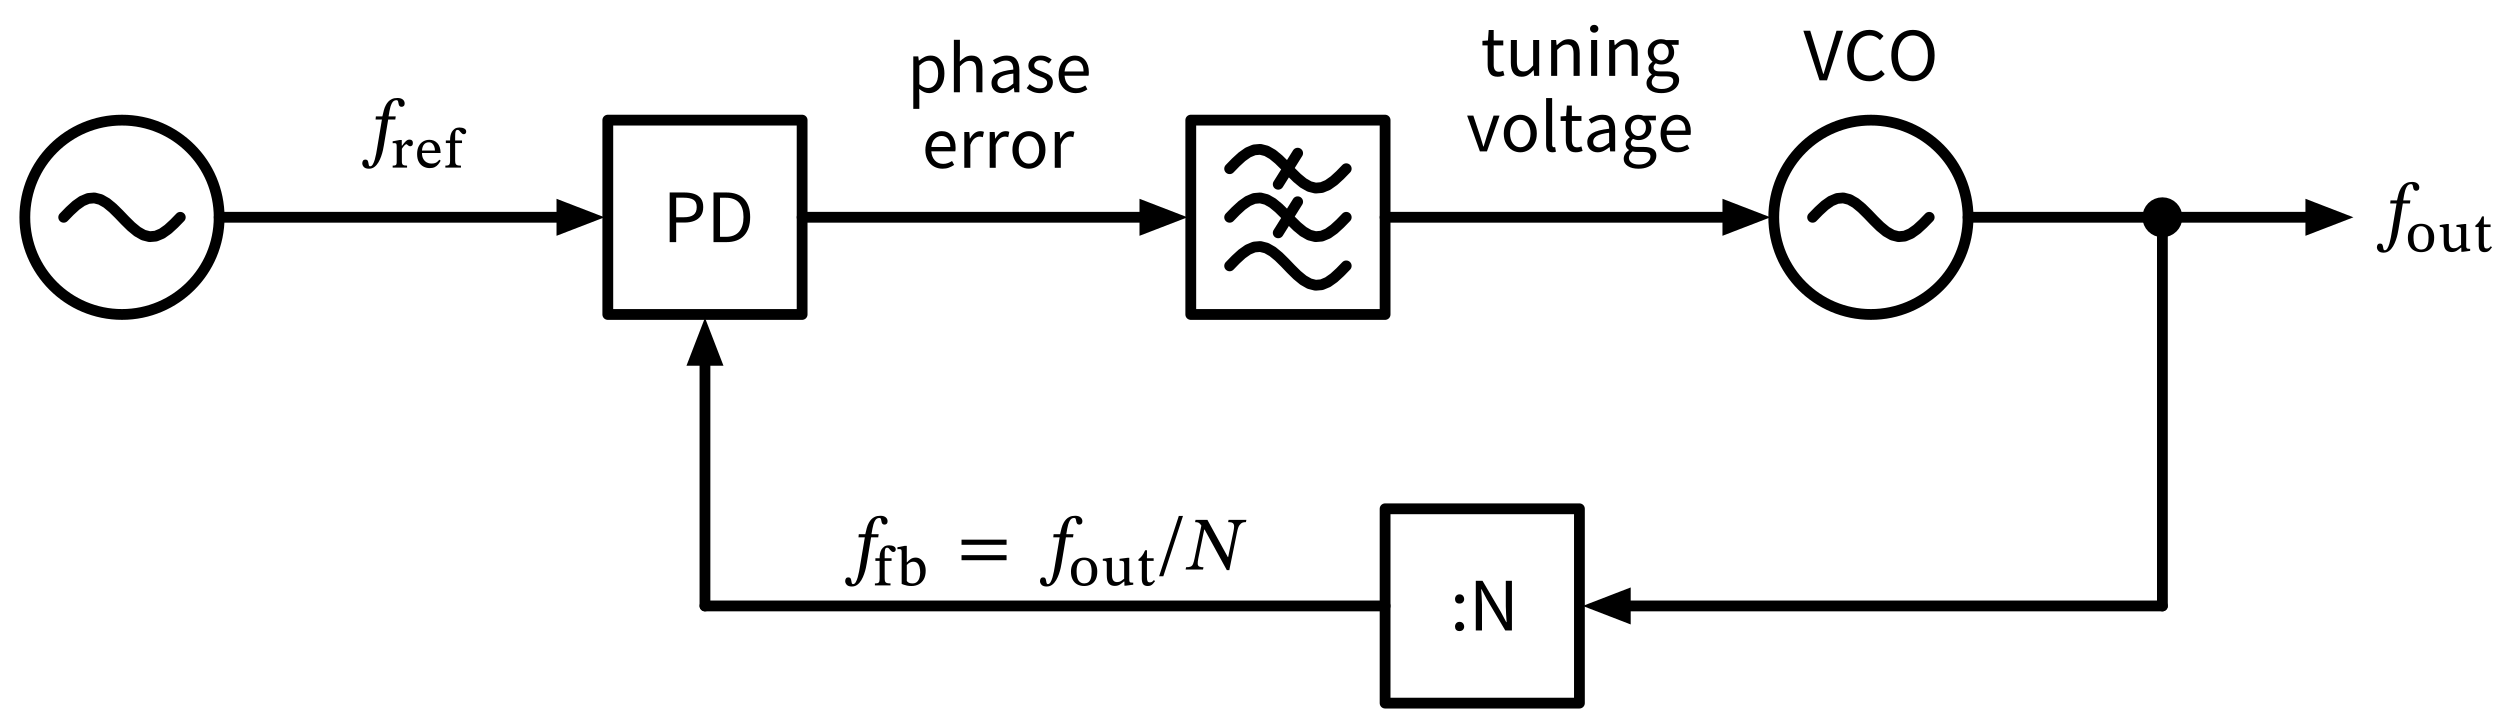 <svg xmlns="http://www.w3.org/2000/svg" xmlns:xlink="http://www.w3.org/1999/xlink" xml:lang="en" height="134.856pt" width="463.144pt" viewBox="-4.6 -40.256 463.144 134.856"><circle cx="18.0" cy="-0.0" r="18.0" style="stroke:black;fill:none;stroke-width:2.0;stroke-dasharray:-;" /><circle cx="342.0" cy="-0.0" r="18.0" style="stroke:black;fill:none;stroke-width:2.0;stroke-dasharray:-;" /><path d="M 7.2,-4.4087284769304716e-16 L 8.337,-1.169 L 9.474,-2.211 L 10.611,-3.014 L 11.747,-3.49 L 12.884,-3.588 L 14.021,-3.297 L 15.158,-2.649 L 16.295,-1.713 L 17.432,-0.593 L 18.568,0.593 L 19.705,1.713 L 20.842,2.649 L 21.979,3.297 L 23.116,3.588 L 24.253,3.49 L 25.389,3.014 L 26.526,2.211 L 27.663,1.169 L 28.8,4.4087284769304716e-16" style="stroke:black;fill:none;stroke-width:2.0;stroke-dasharray:-;stroke-linecap:round;stroke-linejoin:round;" /><path d="M 36.0,-0.0 L 72.0,-0.0 L 99.0,-0.0" style="stroke:black;fill:none;stroke-width:2.0;stroke-dasharray:-;stroke-linecap:round;stroke-linejoin:round;" /><path d="M 106.0 0.0 L 99.0 2.7 L 99.0 -2.7 Z" style="stroke:black;fill:black;stroke-linecap:butt;stroke-linejoin:miter;" /><path d="M 108.0,-0.0 L 108.0,-18.0 L 144.0,-18.0 L 144.0,18.0 L 108.0,18.0 L 108.0,-0.0" style="stroke:black;fill:none;stroke-width:2.0;stroke-dasharray:-;stroke-linecap:round;stroke-linejoin:round;" /><path d="M 144.0,-0.0 L 180.0,-0.0 L 207.0,-0.0" style="stroke:black;fill:none;stroke-width:2.0;stroke-dasharray:-;stroke-linecap:round;stroke-linejoin:round;" /><path d="M 214.0 0.0 L 207.0 2.7 L 207.0 -2.7 Z" style="stroke:black;fill:black;stroke-linecap:butt;stroke-linejoin:miter;" /><path d="M 216.0,-0.0 L 216.0,-18.0 L 252.0,-18.0 L 252.0,18.0 L 216.0,18.0 L 216.0,-0.0" style="stroke:black;fill:none;stroke-width:2.0;stroke-dasharray:-;stroke-linecap:round;stroke-linejoin:round;" /><path d="M 223.2,-4.4087284769304716e-16 L 224.337,-1.169 L 225.474,-2.211 L 226.611,-3.014 L 227.747,-3.49 L 228.884,-3.588 L 230.021,-3.297 L 231.158,-2.649 L 232.295,-1.713 L 233.432,-0.593 L 234.568,0.593 L 235.705,1.713 L 236.842,2.649 L 237.979,3.297 L 239.116,3.588 L 240.253,3.49 L 241.389,3.014 L 242.526,2.211 L 243.663,1.169 L 244.8,4.4087284769304716e-16" style="stroke:black;fill:none;stroke-width:2.0;stroke-dasharray:-;stroke-linecap:round;stroke-linejoin:round;" /><path d="M 223.2,-9.0 L 224.337,-10.169 L 225.474,-11.211 L 226.611,-12.014 L 227.747,-12.49 L 228.884,-12.588 L 230.021,-12.297 L 231.158,-11.649 L 232.295,-10.713 L 233.432,-9.593 L 234.568,-8.407 L 235.705,-7.287 L 236.842,-6.351 L 237.979,-5.703 L 239.116,-5.412 L 240.253,-5.51 L 241.389,-5.986 L 242.526,-6.789 L 243.663,-7.831 L 244.8,-9.0" style="stroke:black;fill:none;stroke-width:2.0;stroke-dasharray:-;stroke-linecap:round;stroke-linejoin:round;" /><path d="M 223.2,9.0 L 224.337,7.831 L 225.474,6.789 L 226.611,5.986 L 227.747,5.51 L 228.884,5.412 L 230.021,5.703 L 231.158,6.351 L 232.295,7.287 L 233.432,8.407 L 234.568,9.593 L 235.705,10.713 L 236.842,11.649 L 237.979,12.297 L 239.116,12.588 L 240.253,12.49 L 241.389,12.014 L 242.526,11.211 L 243.663,10.169 L 244.8,9.0" style="stroke:black;fill:none;stroke-width:2.0;stroke-dasharray:-;stroke-linecap:round;stroke-linejoin:round;" /><path d="M 232.2,-6.12 L 235.8,-11.88" style="stroke:black;fill:none;stroke-width:2.0;stroke-dasharray:-;stroke-linecap:round;stroke-linejoin:round;" /><path d="M 232.2,2.88 L 235.8,-2.88" style="stroke:black;fill:none;stroke-width:2.0;stroke-dasharray:-;stroke-linecap:round;stroke-linejoin:round;" /><path d="M 252.0,-0.0 L 288.0,-0.0 L 315.0,-0.0" style="stroke:black;fill:none;stroke-width:2.0;stroke-dasharray:-;stroke-linecap:round;stroke-linejoin:round;" /><path d="M 322.0 0.0 L 315.0 2.7 L 315.0 -2.7 Z" style="stroke:black;fill:black;stroke-linecap:butt;stroke-linejoin:miter;" /><path d="M 331.2,-4.4087284769304716e-16 L 332.337,-1.169 L 333.474,-2.211 L 334.611,-3.014 L 335.747,-3.49 L 336.884,-3.588 L 338.021,-3.297 L 339.158,-2.649 L 340.295,-1.713 L 341.432,-0.593 L 342.568,0.593 L 343.705,1.713 L 344.842,2.649 L 345.979,3.297 L 347.116,3.588 L 348.253,3.49 L 349.389,3.014 L 350.526,2.211 L 351.663,1.169 L 352.8,4.4087284769304716e-16" style="stroke:black;fill:none;stroke-width:2.0;stroke-dasharray:-;stroke-linecap:round;stroke-linejoin:round;" /><path d="M 360.0,-0.0 L 378.0,-0.0 L 396.0,-0.0" style="stroke:black;fill:none;stroke-width:2.0;stroke-dasharray:-;stroke-linecap:round;stroke-linejoin:round;" /><path d="M 396.0,-0.0 L 414.0,-0.0 L 423.0,-0.0" style="stroke:black;fill:none;stroke-width:2.0;stroke-dasharray:-;stroke-linecap:round;stroke-linejoin:round;" /><path d="M 430.0 0.0 L 423.0 2.7 L 423.0 -2.7 Z" style="stroke:black;fill:black;stroke-linecap:butt;stroke-linejoin:miter;" /><path d="M 396.0,-0.0 L 396.0,36.0 L 396.0,72.0" style="stroke:black;fill:none;stroke-width:2.0;stroke-dasharray:-;stroke-linecap:round;stroke-linejoin:round;" /><path d="M 396.0,72.0 L 342.0,72 L 297.0,72" style="stroke:black;fill:none;stroke-width:2.0;stroke-dasharray:-;stroke-linecap:round;stroke-linejoin:round;" /><path d="M 290.0 72 L 297.0 69.3 L 297.0 74.7 Z" style="stroke:black;fill:black;stroke-linecap:butt;stroke-linejoin:miter;" /><path d="M 288.0,72 L 288.0,90 L 252.0,90 L 252.0,54 L 288.0,54 L 288.0,72" style="stroke:black;fill:none;stroke-width:2.0;stroke-dasharray:-;stroke-linecap:round;stroke-linejoin:round;" /><path d="M 252.0,72 L 189.0,72 L 126.0,72" style="stroke:black;fill:none;stroke-width:2.0;stroke-dasharray:-;stroke-linecap:round;stroke-linejoin:round;" /><path d="M 126.0,72 L 126.0,45 L 126.0,27.0" style="stroke:black;fill:none;stroke-width:2.0;stroke-dasharray:-;stroke-linecap:round;stroke-linejoin:round;" /><path d="M 126.0 20.0 L 128.7 27.0 L 123.3 27.0 Z" style="stroke:black;fill:black;stroke-linecap:butt;stroke-linejoin:miter;" /><g><g><g><path d="M 65.033 -18.688 L 65.033 -18.688 L 66.237 -18.688 Q 66.363 -19.276 66.51 -19.822 Q 66.657 -20.368 66.895 -20.802 Q 67.077 -21.138 67.343 -21.432 Q 67.609 -21.726 68.022 -21.915 Q 68.435 -22.104 69.037 -22.104 Q 69.681 -22.104 70.024 -21.817 Q 70.367 -21.53 70.367 -21.082 Q 70.367 -20.774 70.199 -20.62 Q 70.031 -20.466 69.807 -20.466 Q 69.527 -20.466 69.401 -20.627 Q 69.275 -20.788 69.247 -21.012 Q 69.205 -21.278 69.142 -21.488 Q 69.079 -21.698 68.827 -21.698 Q 68.295 -21.698 68.001 -21.138 Q 67.707 -20.578 67.553 -19.682 L 67.385 -18.688 L 68.715 -18.688 L 68.631 -18.114 L 67.315 -18.114 L 66.517 -13.34 Q 66.461 -12.976 66.342 -12.43 Q 66.223 -11.884 66.013 -11.289 Q 65.803 -10.694 65.502 -10.176 Q 65.201 -9.658 64.767 -9.329 Q 64.333 -9 63.759 -9 Q 63.087 -9 62.8 -9.322 Q 62.513 -9.644 62.513 -10.008 Q 62.513 -10.302 62.66 -10.498 Q 62.807 -10.694 63.073 -10.694 Q 63.395 -10.694 63.507 -10.505 Q 63.619 -10.316 63.647 -10.071 Q 63.675 -9.826 63.731 -9.637 Q 63.787 -9.448 63.983 -9.448 Q 64.263 -9.448 64.473 -9.812 Q 64.683 -10.176 64.837 -10.715 Q 64.991 -11.254 65.089 -11.786 Q 65.187 -12.318 65.243 -12.668 L 66.153 -18.114 L 64.977 -18.114 Z " fill="black" /><path d="M 69.831 -14.326 L 69.831 -14.326 L 69.831 -13.267 L 69.889 -13.267 Q 70.282 -13.816 70.59 -14.105 Q 70.899 -14.394 71.261 -14.394 Q 71.889 -14.394 71.889 -13.777 Q 71.889 -13.434 71.737 -13.297 Q 71.585 -13.159 71.409 -13.159 Q 71.232 -13.159 71.09 -13.257 Q 70.948 -13.355 70.85 -13.453 Q 70.752 -13.551 70.703 -13.551 Q 70.546 -13.551 70.296 -13.287 Q 70.046 -13.022 69.85 -12.689 L 69.85 -10.337 Q 69.85 -9.857 70.061 -9.715 Q 70.272 -9.573 70.811 -9.573 L 70.811 -9.21 L 68.145 -9.21 L 68.145 -9.573 Q 68.478 -9.573 68.635 -9.631 Q 68.792 -9.69 68.841 -9.842 Q 68.89 -9.994 68.89 -10.268 L 68.89 -13.11 Q 68.89 -13.424 68.836 -13.581 Q 68.782 -13.738 68.478 -13.738 Q 68.341 -13.738 68.243 -13.728 Q 68.145 -13.718 68.145 -13.718 L 68.145 -14.081 L 69.468 -14.326 Z " fill="black" /><path d="M 76.799 -10.67 L 76.799 -10.67 L 77.034 -10.484 Q 76.828 -10.112 76.573 -9.798 Q 76.318 -9.484 75.946 -9.298 Q 75.574 -9.112 75.005 -9.112 Q 74.388 -9.112 73.854 -9.391 Q 73.32 -9.671 72.996 -10.249 Q 72.673 -10.827 72.673 -11.709 Q 72.673 -12.581 72.977 -13.169 Q 73.28 -13.757 73.8 -14.056 Q 74.319 -14.355 74.956 -14.355 Q 75.838 -14.355 76.421 -13.742 Q 77.004 -13.13 77.024 -11.915 L 73.574 -11.915 Q 73.574 -11.248 73.824 -10.812 Q 74.074 -10.376 74.466 -10.166 Q 74.858 -9.955 75.289 -9.955 Q 75.73 -9.955 75.995 -10.048 Q 76.26 -10.141 76.441 -10.308 Q 76.622 -10.474 76.799 -10.67 Z M 73.574 -12.366 L 73.574 -12.366 L 75.975 -12.366 Q 75.975 -12.758 75.848 -13.105 Q 75.721 -13.453 75.476 -13.674 Q 75.231 -13.894 74.848 -13.894 Q 74.29 -13.894 73.961 -13.502 Q 73.633 -13.11 73.574 -12.366 Z " fill="black" /><path d="M 77.994 -14.228 L 77.994 -14.228 L 78.778 -14.228 Q 78.778 -14.747 78.852 -15.11 Q 78.925 -15.472 79.111 -15.835 Q 79.337 -16.188 79.655 -16.408 Q 79.974 -16.629 80.562 -16.629 Q 81.061 -16.629 81.414 -16.438 Q 81.767 -16.246 81.767 -15.874 Q 81.767 -15.639 81.635 -15.516 Q 81.502 -15.394 81.326 -15.394 Q 81.111 -15.394 80.988 -15.516 Q 80.865 -15.639 80.669 -15.845 Q 80.532 -16.041 80.424 -16.114 Q 80.317 -16.188 80.17 -16.188 Q 79.895 -16.188 79.807 -15.923 Q 79.719 -15.658 79.719 -15.012 L 79.719 -14.228 L 80.993 -14.228 L 80.993 -13.747 L 79.719 -13.747 L 79.719 -10.513 Q 79.719 -10.112 79.807 -9.911 Q 79.895 -9.71 80.13 -9.641 Q 80.366 -9.573 80.797 -9.573 L 80.797 -9.21 L 77.906 -9.21 L 77.906 -9.573 Q 78.278 -9.573 78.465 -9.641 Q 78.651 -9.71 78.714 -9.911 Q 78.778 -10.112 78.778 -10.513 L 78.778 -13.747 L 77.994 -13.747 Z " fill="black" /></g></g></g><g><g><g><path d="M 119.462 4.599 L 119.462 4.599 L 119.462 -4.599 L 122.15 -4.599 Q 123.2 -4.599 123.991 -4.34 Q 124.782 -4.081 125.23 -3.493 Q 125.678 -2.905 125.678 -1.897 Q 125.678 -0.917 125.237 -0.28 Q 124.796 0.357 124.019 0.665 Q 123.242 0.973 122.206 0.973 L 120.666 0.973 L 120.666 4.599 Z M 120.666 -0.007 L 120.666 -0.007 L 122.066 -0.007 Q 123.284 -0.007 123.879 -0.455 Q 124.474 -0.903 124.474 -1.883 Q 124.474 -2.877 123.858 -3.255 Q 123.242 -3.633 122.01 -3.633 L 120.666 -3.633 Z " fill="black" /><path d="M 127.582 4.599 L 127.582 4.599 L 127.582 -4.599 L 129.934 -4.599 Q 132.104 -4.599 133.238 -3.416 Q 134.372 -2.233 134.372 -0.035 Q 134.372 2.163 133.245 3.381 Q 132.118 4.599 129.99 4.599 Z M 128.786 3.619 L 128.786 3.619 L 129.85 3.619 Q 131.502 3.619 132.321 2.66 Q 133.14 1.701 133.14 -0.035 Q 133.14 -1.771 132.321 -2.695 Q 131.502 -3.619 129.85 -3.619 L 128.786 -3.619 Z " fill="black" /></g></g></g><g><g><g><path d="M 164.593 -20.088 L 164.593 -20.088 L 164.593 -29.804 L 165.517 -29.804 L 165.615 -29.034 L 165.657 -29.034 Q 166.105 -29.398 166.63 -29.678 Q 167.155 -29.958 167.827 -29.958 Q 168.611 -29.958 169.178 -29.545 Q 169.745 -29.132 170.053 -28.39 Q 170.361 -27.648 170.361 -26.654 Q 170.361 -25.492 169.962 -24.673 Q 169.563 -23.854 168.926 -23.427 Q 168.289 -23 167.547 -23 Q 167.085 -23 166.63 -23.189 Q 166.175 -23.378 165.685 -23.784 L 165.713 -22.608 L 165.713 -20.088 Z M 167.337 -23.952 L 167.337 -23.952 Q 168.135 -23.952 168.667 -24.645 Q 169.199 -25.338 169.199 -26.64 Q 169.199 -27.69 168.793 -28.355 Q 168.387 -29.02 167.519 -29.02 Q 167.085 -29.02 166.672 -28.817 Q 166.259 -28.614 165.713 -28.11 L 165.713 -24.638 Q 166.161 -24.26 166.574 -24.106 Q 166.987 -23.952 167.337 -23.952 Z " fill="black" /><path d="M 172.111 -23.168 L 172.111 -23.168 L 172.111 -32.884 L 173.231 -32.884 L 173.231 -30.238 L 173.203 -28.866 Q 173.665 -29.314 174.176 -29.636 Q 174.687 -29.958 175.415 -29.958 Q 176.409 -29.958 176.906 -29.3 Q 177.403 -28.642 177.403 -27.368 L 177.403 -23.168 L 176.269 -23.168 L 176.269 -27.228 Q 176.269 -28.152 175.982 -28.565 Q 175.695 -28.978 175.051 -28.978 Q 174.533 -28.978 174.127 -28.726 Q 173.721 -28.474 173.231 -27.97 L 173.231 -23.168 Z " fill="black" /><path d="M 181.001 -23 L 181.001 -23 Q 180.189 -23 179.636 -23.497 Q 179.083 -23.994 179.083 -24.89 Q 179.083 -25.982 180.049 -26.563 Q 181.015 -27.144 183.129 -27.368 Q 183.129 -27.802 183.017 -28.18 Q 182.905 -28.558 182.604 -28.796 Q 182.303 -29.034 181.757 -29.034 Q 181.211 -29.034 180.707 -28.81 Q 180.203 -28.586 179.811 -28.334 L 179.363 -29.104 Q 179.825 -29.412 180.497 -29.685 Q 181.169 -29.958 181.953 -29.958 Q 183.157 -29.958 183.703 -29.223 Q 184.249 -28.488 184.249 -27.242 L 184.249 -23.168 L 183.325 -23.168 L 183.227 -23.966 L 183.199 -23.966 Q 182.723 -23.574 182.177 -23.287 Q 181.631 -23 181.001 -23 Z M 181.337 -23.91 L 181.337 -23.91 Q 181.813 -23.91 182.233 -24.141 Q 182.653 -24.372 183.129 -24.778 L 183.129 -26.626 Q 181.505 -26.43 180.84 -26.024 Q 180.175 -25.618 180.175 -24.96 Q 180.175 -24.414 180.518 -24.162 Q 180.861 -23.91 181.337 -23.91 Z " fill="black" /><path d="M 188.099 -23 L 188.099 -23 Q 187.343 -23 186.699 -23.266 Q 186.055 -23.532 185.593 -23.924 L 186.139 -24.666 Q 186.587 -24.316 187.042 -24.099 Q 187.497 -23.882 188.057 -23.882 Q 188.729 -23.882 189.058 -24.183 Q 189.387 -24.484 189.387 -24.89 Q 189.387 -25.24 189.177 -25.471 Q 188.967 -25.702 188.624 -25.863 Q 188.281 -26.024 187.875 -26.164 Q 187.413 -26.346 186.958 -26.577 Q 186.503 -26.808 186.209 -27.172 Q 185.915 -27.536 185.915 -28.096 Q 185.915 -28.88 186.524 -29.419 Q 187.133 -29.958 188.155 -29.958 Q 188.855 -29.958 189.366 -29.734 Q 189.877 -29.51 190.241 -29.23 L 189.709 -28.502 Q 189.359 -28.754 188.995 -28.922 Q 188.631 -29.09 188.183 -29.09 Q 187.581 -29.09 187.287 -28.803 Q 186.993 -28.516 186.993 -28.152 Q 186.993 -27.83 187.196 -27.627 Q 187.399 -27.424 187.735 -27.284 Q 188.071 -27.144 188.449 -26.99 Q 188.897 -26.822 189.359 -26.605 Q 189.821 -26.388 190.136 -26.01 Q 190.451 -25.632 190.451 -25.002 Q 190.451 -24.176 189.835 -23.588 Q 189.219 -23 188.099 -23 Z " fill="black" /><path d="M 194.693 -23 L 194.693 -23 Q 193.811 -23 193.09 -23.413 Q 192.369 -23.826 191.942 -24.603 Q 191.515 -25.38 191.515 -26.458 Q 191.515 -27.55 191.935 -28.334 Q 192.355 -29.118 193.048 -29.538 Q 193.741 -29.958 194.553 -29.958 Q 195.729 -29.958 196.422 -29.118 Q 197.115 -28.278 197.115 -26.85 Q 197.115 -26.668 197.101 -26.507 Q 197.087 -26.346 197.059 -26.22 L 192.621 -26.22 Q 192.691 -25.156 193.279 -24.526 Q 193.867 -23.896 194.819 -23.896 Q 195.281 -23.896 195.687 -24.043 Q 196.093 -24.19 196.457 -24.428 L 196.849 -23.7 Q 196.415 -23.406 195.883 -23.203 Q 195.351 -23 194.693 -23 Z M 192.621 -27.018 L 192.621 -27.018 L 196.135 -27.018 Q 196.135 -28.012 195.708 -28.537 Q 195.281 -29.062 194.539 -29.062 Q 193.811 -29.062 193.272 -28.544 Q 192.733 -28.026 192.621 -27.018 Z " fill="black" /></g><g><path d="M 170.011 -9 L 170.011 -9 Q 169.129 -9 168.408 -9.413 Q 167.687 -9.826 167.26 -10.603 Q 166.833 -11.38 166.833 -12.458 Q 166.833 -13.55 167.253 -14.334 Q 167.673 -15.118 168.366 -15.538 Q 169.059 -15.958 169.871 -15.958 Q 171.047 -15.958 171.74 -15.118 Q 172.433 -14.278 172.433 -12.85 Q 172.433 -12.668 172.419 -12.507 Q 172.405 -12.346 172.377 -12.22 L 167.939 -12.22 Q 168.009 -11.156 168.597 -10.526 Q 169.185 -9.896 170.137 -9.896 Q 170.599 -9.896 171.005 -10.043 Q 171.411 -10.19 171.775 -10.428 L 172.167 -9.7 Q 171.733 -9.406 171.201 -9.203 Q 170.669 -9 170.011 -9 Z M 167.939 -13.018 L 167.939 -13.018 L 171.453 -13.018 Q 171.453 -14.012 171.026 -14.537 Q 170.599 -15.062 169.857 -15.062 Q 169.129 -15.062 168.59 -14.544 Q 168.051 -14.026 167.939 -13.018 Z " fill="black" /><path d="M 174.043 -9.168 L 174.043 -9.168 L 174.043 -15.804 L 174.967 -15.804 L 175.065 -14.586 L 175.107 -14.586 Q 175.471 -15.244 175.947 -15.601 Q 176.423 -15.958 177.039 -15.958 Q 177.193 -15.958 177.361 -15.93 Q 177.529 -15.902 177.683 -15.832 L 177.473 -14.838 Q 177.291 -14.894 177.165 -14.922 Q 177.039 -14.95 176.885 -14.95 Q 176.423 -14.95 175.961 -14.614 Q 175.499 -14.278 175.163 -13.424 L 175.163 -9.168 Z " fill="black" /><path d="M 178.747 -9.168 L 178.747 -9.168 L 178.747 -15.804 L 179.671 -15.804 L 179.769 -14.586 L 179.811 -14.586 Q 180.175 -15.244 180.651 -15.601 Q 181.127 -15.958 181.743 -15.958 Q 181.897 -15.958 182.065 -15.93 Q 182.233 -15.902 182.387 -15.832 L 182.177 -14.838 Q 181.995 -14.894 181.869 -14.922 Q 181.743 -14.95 181.589 -14.95 Q 181.127 -14.95 180.665 -14.614 Q 180.203 -14.278 179.867 -13.424 L 179.867 -9.168 Z " fill="black" /><path d="M 186.013 -9 L 186.013 -9 Q 185.215 -9 184.515 -9.413 Q 183.815 -9.826 183.388 -10.603 Q 182.961 -11.38 182.961 -12.486 Q 182.961 -13.592 183.388 -14.362 Q 183.815 -15.132 184.515 -15.545 Q 185.215 -15.958 186.013 -15.958 Q 186.825 -15.958 187.525 -15.545 Q 188.225 -15.132 188.652 -14.362 Q 189.079 -13.592 189.079 -12.486 Q 189.079 -11.38 188.652 -10.603 Q 188.225 -9.826 187.525 -9.413 Q 186.825 -9 186.013 -9 Z M 186.013 -9.938 L 186.013 -9.938 Q 186.867 -9.938 187.392 -10.638 Q 187.917 -11.338 187.917 -12.486 Q 187.917 -13.62 187.392 -14.32 Q 186.867 -15.02 186.013 -15.02 Q 185.173 -15.02 184.648 -14.32 Q 184.123 -13.62 184.123 -12.486 Q 184.123 -11.338 184.648 -10.638 Q 185.173 -9.938 186.013 -9.938 Z " fill="black" /><path d="M 190.801 -9.168 L 190.801 -9.168 L 190.801 -15.804 L 191.725 -15.804 L 191.823 -14.586 L 191.865 -14.586 Q 192.229 -15.244 192.705 -15.601 Q 193.181 -15.958 193.797 -15.958 Q 193.951 -15.958 194.119 -15.93 Q 194.287 -15.902 194.441 -15.832 L 194.231 -14.838 Q 194.049 -14.894 193.923 -14.922 Q 193.797 -14.95 193.643 -14.95 Q 193.181 -14.95 192.719 -14.614 Q 192.257 -14.278 191.921 -13.424 L 191.921 -9.168 Z " fill="black" /></g></g></g><g><g><g><path d="M 272.831 -26.038 L 272.831 -26.038 Q 271.851 -26.038 271.424 -26.654 Q 270.997 -27.27 270.997 -28.264 L 270.997 -31.848 L 270.031 -31.848 L 270.031 -32.688 L 271.053 -32.758 L 271.193 -34.704 L 272.117 -34.704 L 272.117 -32.758 L 273.895 -32.758 L 273.895 -31.848 L 272.117 -31.848 L 272.117 -28.236 Q 272.117 -27.648 272.341 -27.305 Q 272.565 -26.962 273.097 -26.962 Q 273.321 -26.962 273.524 -27.018 Q 273.727 -27.074 273.881 -27.144 L 274.105 -26.29 Q 273.825 -26.192 273.51 -26.115 Q 273.195 -26.038 272.831 -26.038 Z " fill="black" /><path d="M 277.283 -26.038 L 277.283 -26.038 Q 276.275 -26.038 275.785 -26.71 Q 275.295 -27.382 275.295 -28.628 L 275.295 -32.842 L 276.415 -32.842 L 276.415 -28.782 Q 276.415 -27.872 276.709 -27.445 Q 277.003 -27.018 277.647 -27.018 Q 278.165 -27.018 278.557 -27.284 Q 278.949 -27.55 279.425 -28.138 L 279.425 -32.842 L 280.545 -32.842 L 280.545 -26.206 L 279.607 -26.206 L 279.523 -27.242 L 279.481 -27.242 Q 278.991 -26.668 278.48 -26.353 Q 277.969 -26.038 277.283 -26.038 Z " fill="black" /><path d="M 282.757 -26.206 L 282.757 -26.206 L 282.757 -32.842 L 283.681 -32.842 L 283.779 -31.89 L 283.821 -31.89 Q 284.297 -32.352 284.815 -32.674 Q 285.333 -32.996 286.061 -32.996 Q 287.055 -32.996 287.552 -32.338 Q 288.049 -31.68 288.049 -30.406 L 288.049 -26.206 L 286.915 -26.206 L 286.915 -30.266 Q 286.915 -31.19 286.628 -31.603 Q 286.341 -32.016 285.697 -32.016 Q 285.179 -32.016 284.773 -31.764 Q 284.367 -31.512 283.877 -31.008 L 283.877 -26.206 Z " fill="black" /><path d="M 290.163 -26.206 L 290.163 -26.206 L 290.163 -32.842 L 291.283 -32.842 L 291.283 -26.206 Z M 290.737 -34.2 L 290.737 -34.2 Q 290.415 -34.2 290.191 -34.41 Q 289.967 -34.62 289.967 -34.928 Q 289.967 -35.25 290.191 -35.453 Q 290.415 -35.656 290.737 -35.656 Q 291.059 -35.656 291.283 -35.453 Q 291.507 -35.25 291.507 -34.928 Q 291.507 -34.62 291.283 -34.41 Q 291.059 -34.2 290.737 -34.2 Z " fill="black" /><path d="M 293.509 -26.206 L 293.509 -26.206 L 293.509 -32.842 L 294.433 -32.842 L 294.531 -31.89 L 294.573 -31.89 Q 295.049 -32.352 295.567 -32.674 Q 296.085 -32.996 296.813 -32.996 Q 297.807 -32.996 298.304 -32.338 Q 298.801 -31.68 298.801 -30.406 L 298.801 -26.206 L 297.667 -26.206 L 297.667 -30.266 Q 297.667 -31.19 297.38 -31.603 Q 297.093 -32.016 296.449 -32.016 Q 295.931 -32.016 295.525 -31.764 Q 295.119 -31.512 294.629 -31.008 L 294.629 -26.206 Z " fill="black" /><path d="M 303.155 -23 L 303.155 -23 Q 301.937 -23 301.181 -23.49 Q 300.425 -23.98 300.425 -24.834 Q 300.425 -25.324 300.677 -25.723 Q 300.929 -26.122 301.391 -26.43 L 301.391 -26.486 Q 301.139 -26.64 300.964 -26.913 Q 300.789 -27.186 300.789 -27.55 Q 300.789 -27.998 301.027 -28.313 Q 301.265 -28.628 301.531 -28.81 L 301.531 -28.852 Q 301.195 -29.118 300.929 -29.58 Q 300.663 -30.042 300.663 -30.672 Q 300.663 -31.372 301.006 -31.897 Q 301.349 -32.422 301.916 -32.709 Q 302.483 -32.996 303.141 -32.996 Q 303.421 -32.996 303.666 -32.947 Q 303.911 -32.898 304.093 -32.828 L 306.389 -32.828 L 306.389 -31.96 L 305.045 -31.96 Q 305.269 -31.736 305.409 -31.386 Q 305.549 -31.036 305.549 -30.574 Q 305.549 -29.888 305.22 -29.377 Q 304.891 -28.866 304.359 -28.586 Q 303.827 -28.306 303.197 -28.306 Q 302.637 -28.306 302.161 -28.53 Q 301.979 -28.39 301.86 -28.215 Q 301.741 -28.04 301.741 -27.76 Q 301.741 -27.438 301.993 -27.235 Q 302.245 -27.032 302.889 -27.032 L 304.177 -27.032 Q 306.473 -27.032 306.473 -25.45 Q 306.473 -24.764 306.067 -24.211 Q 305.661 -23.658 304.919 -23.329 Q 304.177 -23 303.155 -23 Z M 303.253 -23.77 L 303.253 -23.77 Q 304.247 -23.77 304.814 -24.211 Q 305.381 -24.652 305.381 -25.254 Q 305.381 -25.716 305.031 -25.912 Q 304.681 -26.108 304.065 -26.108 L 302.917 -26.108 Q 302.735 -26.108 302.511 -26.129 Q 302.287 -26.15 302.063 -26.206 Q 301.713 -25.94 301.552 -25.639 Q 301.391 -25.338 301.391 -25.03 Q 301.391 -24.456 301.902 -24.113 Q 302.413 -23.77 303.253 -23.77 Z M 303.141 -29.062 L 303.141 -29.062 Q 303.715 -29.062 304.128 -29.489 Q 304.541 -29.916 304.541 -30.644 Q 304.541 -31.358 304.135 -31.771 Q 303.729 -32.184 303.141 -32.184 Q 302.567 -32.184 302.154 -31.778 Q 301.741 -31.372 301.741 -30.644 Q 301.741 -29.916 302.161 -29.489 Q 302.581 -29.062 303.141 -29.062 Z " fill="black" /></g><g><path d="M 269.562 -12.206 L 269.562 -12.206 L 267.196 -18.842 L 268.344 -18.842 L 269.59 -15.076 Q 269.744 -14.6 269.898 -14.096 Q 270.052 -13.592 270.192 -13.116 L 270.248 -13.116 Q 270.402 -13.592 270.556 -14.096 Q 270.71 -14.6 270.85 -15.076 L 272.096 -18.842 L 273.202 -18.842 L 270.864 -12.206 Z " fill="black" /><path d="M 277.038 -12.038 L 277.038 -12.038 Q 276.24 -12.038 275.54 -12.451 Q 274.84 -12.864 274.413 -13.641 Q 273.986 -14.418 273.986 -15.524 Q 273.986 -16.63 274.413 -17.4 Q 274.84 -18.17 275.54 -18.583 Q 276.24 -18.996 277.038 -18.996 Q 277.85 -18.996 278.55 -18.583 Q 279.25 -18.17 279.677 -17.4 Q 280.104 -16.63 280.104 -15.524 Q 280.104 -14.418 279.677 -13.641 Q 279.25 -12.864 278.55 -12.451 Q 277.85 -12.038 277.038 -12.038 Z M 277.038 -12.976 L 277.038 -12.976 Q 277.892 -12.976 278.417 -13.676 Q 278.942 -14.376 278.942 -15.524 Q 278.942 -16.658 278.417 -17.358 Q 277.892 -18.058 277.038 -18.058 Q 276.198 -18.058 275.673 -17.358 Q 275.148 -16.658 275.148 -15.524 Q 275.148 -14.376 275.673 -13.676 Q 276.198 -12.976 277.038 -12.976 Z " fill="black" /><path d="M 283.03 -12.038 L 283.03 -12.038 Q 282.386 -12.038 282.106 -12.423 Q 281.826 -12.808 281.826 -13.536 L 281.826 -22.09 L 282.946 -22.09 L 282.946 -13.466 Q 282.946 -13.2 283.044 -13.088 Q 283.142 -12.976 283.268 -12.976 Q 283.31 -12.976 283.359 -12.983 Q 283.408 -12.99 283.506 -13.004 L 283.646 -12.15 Q 283.534 -12.108 283.387 -12.073 Q 283.24 -12.038 283.03 -12.038 Z " fill="black" /><path d="M 287.314 -12.038 L 287.314 -12.038 Q 286.334 -12.038 285.907 -12.654 Q 285.48 -13.27 285.48 -14.264 L 285.48 -17.848 L 284.514 -17.848 L 284.514 -18.688 L 285.536 -18.758 L 285.676 -20.704 L 286.6 -20.704 L 286.6 -18.758 L 288.378 -18.758 L 288.378 -17.848 L 286.6 -17.848 L 286.6 -14.236 Q 286.6 -13.648 286.824 -13.305 Q 287.048 -12.962 287.58 -12.962 Q 287.804 -12.962 288.007 -13.018 Q 288.21 -13.074 288.364 -13.144 L 288.588 -12.29 Q 288.308 -12.192 287.993 -12.115 Q 287.678 -12.038 287.314 -12.038 Z " fill="black" /><path d="M 291.374 -12.038 L 291.374 -12.038 Q 290.562 -12.038 290.009 -12.535 Q 289.456 -13.032 289.456 -13.928 Q 289.456 -15.02 290.422 -15.601 Q 291.388 -16.182 293.502 -16.406 Q 293.502 -16.84 293.39 -17.218 Q 293.278 -17.596 292.977 -17.834 Q 292.676 -18.072 292.13 -18.072 Q 291.584 -18.072 291.08 -17.848 Q 290.576 -17.624 290.184 -17.372 L 289.736 -18.142 Q 290.198 -18.45 290.87 -18.723 Q 291.542 -18.996 292.326 -18.996 Q 293.53 -18.996 294.076 -18.261 Q 294.622 -17.526 294.622 -16.28 L 294.622 -12.206 L 293.698 -12.206 L 293.6 -13.004 L 293.572 -13.004 Q 293.096 -12.612 292.55 -12.325 Q 292.004 -12.038 291.374 -12.038 Z M 291.71 -12.948 L 291.71 -12.948 Q 292.186 -12.948 292.606 -13.179 Q 293.026 -13.41 293.502 -13.816 L 293.502 -15.664 Q 291.878 -15.468 291.213 -15.062 Q 290.548 -14.656 290.548 -13.998 Q 290.548 -13.452 290.891 -13.2 Q 291.234 -12.948 291.71 -12.948 Z " fill="black" /><path d="M 298.934 -9 L 298.934 -9 Q 297.716 -9 296.96 -9.49 Q 296.204 -9.98 296.204 -10.834 Q 296.204 -11.324 296.456 -11.723 Q 296.708 -12.122 297.17 -12.43 L 297.17 -12.486 Q 296.918 -12.64 296.743 -12.913 Q 296.568 -13.186 296.568 -13.55 Q 296.568 -13.998 296.806 -14.313 Q 297.044 -14.628 297.31 -14.81 L 297.31 -14.852 Q 296.974 -15.118 296.708 -15.58 Q 296.442 -16.042 296.442 -16.672 Q 296.442 -17.372 296.785 -17.897 Q 297.128 -18.422 297.695 -18.709 Q 298.262 -18.996 298.92 -18.996 Q 299.2 -18.996 299.445 -18.947 Q 299.69 -18.898 299.872 -18.828 L 302.168 -18.828 L 302.168 -17.96 L 300.824 -17.96 Q 301.048 -17.736 301.188 -17.386 Q 301.328 -17.036 301.328 -16.574 Q 301.328 -15.888 300.999 -15.377 Q 300.67 -14.866 300.138 -14.586 Q 299.606 -14.306 298.976 -14.306 Q 298.416 -14.306 297.94 -14.53 Q 297.758 -14.39 297.639 -14.215 Q 297.52 -14.04 297.52 -13.76 Q 297.52 -13.438 297.772 -13.235 Q 298.024 -13.032 298.668 -13.032 L 299.956 -13.032 Q 302.252 -13.032 302.252 -11.45 Q 302.252 -10.764 301.846 -10.211 Q 301.44 -9.658 300.698 -9.329 Q 299.956 -9 298.934 -9 Z M 299.032 -9.77 L 299.032 -9.77 Q 300.026 -9.77 300.593 -10.211 Q 301.16 -10.652 301.16 -11.254 Q 301.16 -11.716 300.81 -11.912 Q 300.46 -12.108 299.844 -12.108 L 298.696 -12.108 Q 298.514 -12.108 298.29 -12.129 Q 298.066 -12.15 297.842 -12.206 Q 297.492 -11.94 297.331 -11.639 Q 297.17 -11.338 297.17 -11.03 Q 297.17 -10.456 297.681 -10.113 Q 298.192 -9.77 299.032 -9.77 Z M 298.92 -15.062 L 298.92 -15.062 Q 299.494 -15.062 299.907 -15.489 Q 300.32 -15.916 300.32 -16.644 Q 300.32 -17.358 299.914 -17.771 Q 299.508 -18.184 298.92 -18.184 Q 298.346 -18.184 297.933 -17.778 Q 297.52 -17.372 297.52 -16.644 Q 297.52 -15.916 297.94 -15.489 Q 298.36 -15.062 298.92 -15.062 Z " fill="black" /><path d="M 306.214 -12.038 L 306.214 -12.038 Q 305.332 -12.038 304.611 -12.451 Q 303.89 -12.864 303.463 -13.641 Q 303.036 -14.418 303.036 -15.496 Q 303.036 -16.588 303.456 -17.372 Q 303.876 -18.156 304.569 -18.576 Q 305.262 -18.996 306.074 -18.996 Q 307.25 -18.996 307.943 -18.156 Q 308.636 -17.316 308.636 -15.888 Q 308.636 -15.706 308.622 -15.545 Q 308.608 -15.384 308.58 -15.258 L 304.142 -15.258 Q 304.212 -14.194 304.8 -13.564 Q 305.388 -12.934 306.34 -12.934 Q 306.802 -12.934 307.208 -13.081 Q 307.614 -13.228 307.978 -13.466 L 308.37 -12.738 Q 307.936 -12.444 307.404 -12.241 Q 306.872 -12.038 306.214 -12.038 Z M 304.142 -16.056 L 304.142 -16.056 L 307.656 -16.056 Q 307.656 -17.05 307.229 -17.575 Q 306.802 -18.1 306.06 -18.1 Q 305.332 -18.1 304.793 -17.582 Q 304.254 -17.064 304.142 -16.056 Z " fill="black" /></g></g></g><g><g><g><path d="M 332.48 -25.368 L 332.48 -25.368 L 329.484 -34.566 L 330.758 -34.566 L 332.27 -29.61 Q 332.508 -28.798 332.704 -28.091 Q 332.9 -27.384 333.166 -26.572 L 333.236 -26.572 Q 333.488 -27.384 333.691 -28.091 Q 333.894 -28.798 334.132 -29.61 L 335.63 -34.566 L 336.848 -34.566 L 333.866 -25.368 Z " fill="black" /><path d="M 341.692 -25.2 L 341.692 -25.2 Q 340.53 -25.2 339.599 -25.767 Q 338.668 -26.334 338.136 -27.398 Q 337.604 -28.462 337.604 -29.932 Q 337.604 -31.43 338.15 -32.501 Q 338.696 -33.572 339.627 -34.146 Q 340.558 -34.72 341.706 -34.72 Q 342.686 -34.72 343.316 -34.363 Q 343.946 -34.006 344.338 -33.586 L 343.68 -32.816 Q 342.868 -33.684 341.748 -33.684 Q 340.894 -33.684 340.236 -33.236 Q 339.578 -32.788 339.207 -31.955 Q 338.836 -31.122 338.836 -29.96 Q 338.836 -28.826 339.193 -27.993 Q 339.55 -27.16 340.201 -26.705 Q 340.852 -26.25 341.734 -26.25 Q 342.406 -26.25 342.938 -26.523 Q 343.47 -26.796 343.918 -27.272 L 344.562 -26.53 Q 344.002 -25.9 343.302 -25.55 Q 342.602 -25.2 341.692 -25.2 Z " fill="black" /><path d="M 349.784 -25.2 L 349.784 -25.2 Q 348.608 -25.2 347.705 -25.781 Q 346.802 -26.362 346.291 -27.44 Q 345.78 -28.518 345.78 -30.002 Q 345.78 -31.472 346.291 -32.529 Q 346.802 -33.586 347.705 -34.153 Q 348.608 -34.72 349.784 -34.72 Q 350.974 -34.72 351.877 -34.153 Q 352.78 -33.586 353.291 -32.529 Q 353.802 -31.472 353.802 -30.002 Q 353.802 -28.532 353.291 -27.454 Q 352.78 -26.376 351.877 -25.788 Q 350.974 -25.2 349.784 -25.2 Z M 349.784 -26.25 L 349.784 -26.25 Q 350.624 -26.25 351.247 -26.712 Q 351.87 -27.174 352.213 -28.021 Q 352.556 -28.868 352.556 -30.002 Q 352.556 -31.71 351.8 -32.697 Q 351.044 -33.684 349.784 -33.684 Q 348.524 -33.684 347.768 -32.697 Q 347.012 -31.71 347.012 -30.002 Q 347.012 -28.868 347.355 -28.021 Q 347.698 -27.174 348.321 -26.712 Q 348.944 -26.25 349.784 -26.25 Z " fill="black" /></g></g></g><circle cx="396.0" cy="-0.0" r="2.7" style="stroke:black;fill:black;stroke-width:2.0;stroke-dasharray:-;" /><g><g><g><path d="M 438.26 -3.136 L 438.26 -3.136 L 439.464 -3.136 Q 439.59 -3.724 439.737 -4.27 Q 439.884 -4.816 440.122 -5.25 Q 440.304 -5.586 440.57 -5.88 Q 440.836 -6.174 441.249 -6.363 Q 441.662 -6.552 442.264 -6.552 Q 442.908 -6.552 443.251 -6.265 Q 443.594 -5.978 443.594 -5.53 Q 443.594 -5.222 443.426 -5.068 Q 443.258 -4.914 443.034 -4.914 Q 442.754 -4.914 442.628 -5.075 Q 442.502 -5.236 442.474 -5.46 Q 442.432 -5.726 442.369 -5.936 Q 442.306 -6.146 442.054 -6.146 Q 441.522 -6.146 441.228 -5.586 Q 440.934 -5.026 440.78 -4.13 L 440.612 -3.136 L 441.942 -3.136 L 441.858 -2.562 L 440.542 -2.562 L 439.744 2.212 Q 439.688 2.576 439.569 3.122 Q 439.45 3.668 439.24 4.263 Q 439.03 4.858 438.729 5.376 Q 438.428 5.894 437.994 6.223 Q 437.56 6.552 436.986 6.552 Q 436.314 6.552 436.027 6.23 Q 435.74 5.908 435.74 5.544 Q 435.74 5.25 435.887 5.054 Q 436.034 4.858 436.3 4.858 Q 436.622 4.858 436.734 5.047 Q 436.846 5.236 436.874 5.481 Q 436.902 5.726 436.958 5.915 Q 437.014 6.104 437.21 6.104 Q 437.49 6.104 437.7 5.74 Q 437.91 5.376 438.064 4.837 Q 438.218 4.298 438.316 3.766 Q 438.414 3.234 438.47 2.884 L 439.38 -2.562 L 438.204 -2.562 Z " fill="black" /><path d="M 443.92 1.197 L 443.92 1.197 Q 444.655 1.197 445.204 1.516 Q 445.753 1.834 446.052 2.407 Q 446.351 2.981 446.351 3.755 Q 446.351 4.686 446.037 5.284 Q 445.723 5.881 445.175 6.171 Q 444.626 6.46 443.92 6.46 Q 443.205 6.46 442.651 6.161 Q 442.097 5.862 441.789 5.264 Q 441.48 4.666 441.48 3.765 Q 441.48 3 441.784 2.422 Q 442.088 1.844 442.636 1.52 Q 443.185 1.197 443.92 1.197 Z M 443.901 1.648 L 443.901 1.648 Q 443.254 1.648 442.886 2.172 Q 442.519 2.696 442.519 3.706 Q 442.519 4.95 442.896 5.465 Q 443.273 5.979 443.95 5.979 Q 444.381 5.97 444.685 5.764 Q 444.988 5.558 445.15 5.073 Q 445.312 4.588 445.312 3.755 Q 445.312 2.755 444.969 2.202 Q 444.626 1.648 443.901 1.648 Z " fill="black" /><path d="M 453.015 5.842 L 453.015 5.842 L 453.015 6.215 L 451.692 6.391 L 451.378 6.391 L 451.378 5.627 L 451.28 5.627 Q 450.908 5.96 450.525 6.2 Q 450.143 6.44 449.604 6.44 Q 448.879 6.44 448.497 5.999 Q 448.115 5.558 448.115 4.47 L 448.115 2.363 Q 448.115 1.961 447.972 1.868 Q 447.83 1.775 447.38 1.775 L 447.38 1.422 L 448.742 1.236 L 449.065 1.236 L 449.065 4.343 Q 449.065 4.892 449.193 5.195 Q 449.32 5.499 449.536 5.617 Q 449.751 5.734 450.006 5.734 Q 450.437 5.734 450.726 5.553 Q 451.015 5.372 451.329 5.117 L 451.329 2.363 Q 451.329 1.961 451.153 1.868 Q 450.976 1.775 450.476 1.775 L 450.476 1.422 L 451.937 1.236 L 452.28 1.236 L 452.28 5.205 Q 452.28 5.499 452.333 5.636 Q 452.387 5.774 452.525 5.808 Q 452.662 5.842 452.907 5.842 Z " fill="black" /><path d="M 456.837 5.362 L 456.837 5.362 L 457.062 5.548 Q 456.846 5.842 456.67 6.043 Q 456.494 6.244 456.268 6.352 Q 456.043 6.46 455.69 6.46 Q 455.122 6.46 454.862 6.136 Q 454.602 5.813 454.602 5.097 L 454.602 1.805 L 453.985 1.805 L 453.985 1.511 Q 454.338 1.256 454.632 0.888 Q 454.926 0.521 455.22 -0.165 L 455.563 -0.165 L 455.553 1.324 L 456.797 1.324 L 456.797 1.805 L 455.553 1.805 L 455.553 4.774 Q 455.553 5.323 455.656 5.553 Q 455.759 5.783 456.072 5.783 Q 456.356 5.783 456.503 5.681 Q 456.65 5.578 456.837 5.362 Z " fill="black" /></g></g></g><g><g><g><path d="M 266.647 75.843 L 266.647 75.843 Q 266.647 76.165 266.423 76.41 Q 266.199 76.655 265.779 76.655 Q 265.359 76.655 265.156 76.417 Q 264.953 76.179 264.953 75.829 Q 264.953 75.465 265.177 75.206 Q 265.401 74.947 265.793 74.947 Q 266.199 74.947 266.423 75.213 Q 266.647 75.479 266.647 75.843 Z M 266.647 70.747 L 266.647 70.747 Q 266.647 71.069 266.423 71.314 Q 266.199 71.559 265.779 71.559 Q 265.359 71.559 265.156 71.321 Q 264.953 71.083 264.953 70.733 Q 264.953 70.369 265.177 70.11 Q 265.401 69.851 265.793 69.851 Q 266.199 69.851 266.423 70.117 Q 266.647 70.383 266.647 70.747 Z " fill="black" /><path d="M 268.803 76.543 L 268.803 76.543 L 268.803 67.345 L 270.049 67.345 L 273.437 73.099 L 274.445 75.003 L 274.515 75.003 Q 274.473 74.303 274.417 73.547 Q 274.361 72.791 274.361 72.063 L 274.361 67.345 L 275.495 67.345 L 275.495 76.543 L 274.263 76.543 L 270.861 70.789 L 269.853 68.885 L 269.797 68.885 Q 269.839 69.585 269.895 70.32 Q 269.951 71.055 269.951 71.769 L 269.951 76.543 Z " fill="black" /></g></g></g><g><g><g><path d="M 154.497 58.712 L 154.497 58.712 L 155.701 58.712 Q 155.827 58.124 155.974 57.578 Q 156.121 57.032 156.359 56.598 Q 156.541 56.262 156.807 55.968 Q 157.073 55.674 157.486 55.485 Q 157.899 55.296 158.501 55.296 Q 159.145 55.296 159.488 55.583 Q 159.831 55.87 159.831 56.318 Q 159.831 56.626 159.663 56.78 Q 159.495 56.934 159.271 56.934 Q 158.991 56.934 158.865 56.773 Q 158.739 56.612 158.711 56.388 Q 158.669 56.122 158.606 55.912 Q 158.543 55.702 158.291 55.702 Q 157.759 55.702 157.465 56.262 Q 157.171 56.822 157.017 57.718 L 156.849 58.712 L 158.179 58.712 L 158.095 59.286 L 156.779 59.286 L 155.981 64.06 Q 155.925 64.424 155.806 64.97 Q 155.687 65.516 155.477 66.111 Q 155.267 66.706 154.966 67.224 Q 154.665 67.742 154.231 68.071 Q 153.797 68.4 153.223 68.4 Q 152.551 68.4 152.264 68.078 Q 151.977 67.756 151.977 67.392 Q 151.977 67.098 152.124 66.902 Q 152.271 66.706 152.537 66.706 Q 152.859 66.706 152.971 66.895 Q 153.083 67.084 153.111 67.329 Q 153.139 67.574 153.195 67.763 Q 153.251 67.952 153.447 67.952 Q 153.727 67.952 153.937 67.588 Q 154.147 67.224 154.301 66.685 Q 154.455 66.146 154.553 65.614 Q 154.651 65.082 154.707 64.732 L 155.617 59.286 L 154.441 59.286 Z " fill="black" /><path d="M 157.57 63.172 L 157.57 63.172 L 158.354 63.172 Q 158.354 62.653 158.428 62.29 Q 158.501 61.928 158.688 61.565 Q 158.913 61.212 159.231 60.992 Q 159.55 60.771 160.138 60.771 Q 160.638 60.771 160.991 60.962 Q 161.343 61.154 161.343 61.526 Q 161.343 61.761 161.211 61.884 Q 161.079 62.006 160.902 62.006 Q 160.687 62.006 160.564 61.884 Q 160.442 61.761 160.246 61.555 Q 160.109 61.359 160.001 61.286 Q 159.893 61.212 159.746 61.212 Q 159.472 61.212 159.383 61.477 Q 159.295 61.742 159.295 62.388 L 159.295 63.172 L 160.569 63.172 L 160.569 63.653 L 159.295 63.653 L 159.295 66.887 Q 159.295 67.288 159.383 67.489 Q 159.472 67.69 159.707 67.759 Q 159.942 67.827 160.373 67.827 L 160.373 68.19 L 157.482 68.19 L 157.482 67.827 Q 157.855 67.827 158.041 67.759 Q 158.227 67.69 158.291 67.489 Q 158.354 67.288 158.354 66.887 L 158.354 63.653 L 157.57 63.653 Z " fill="black" /><path d="M 163.392 60.869 L 163.392 60.869 L 163.392 63.907 L 163.441 63.907 Q 163.725 63.574 164.112 63.31 Q 164.499 63.045 165.048 63.045 Q 165.557 63.045 165.974 63.354 Q 166.39 63.662 166.64 64.206 Q 166.89 64.75 166.89 65.456 Q 166.89 66.397 166.547 67.034 Q 166.204 67.671 165.611 67.989 Q 165.018 68.308 164.264 68.308 Q 163.823 68.308 163.45 68.234 Q 163.078 68.161 162.818 68.063 Q 162.559 67.965 162.441 67.916 L 162.441 62.036 Q 162.441 61.673 162.363 61.57 Q 162.284 61.467 161.951 61.467 Q 161.843 61.467 161.75 61.482 Q 161.657 61.497 161.657 61.497 L 161.657 61.124 L 162.99 60.869 Z M 163.392 64.417 L 163.392 64.417 L 163.392 67.357 Q 163.509 67.573 163.764 67.7 Q 164.019 67.827 164.44 67.827 Q 164.96 67.827 165.273 67.548 Q 165.587 67.269 165.729 66.803 Q 165.871 66.338 165.871 65.789 Q 165.871 65.289 165.758 64.833 Q 165.646 64.378 165.361 64.094 Q 165.077 63.809 164.577 63.809 Q 164.313 63.809 164.073 63.912 Q 163.833 64.015 163.656 64.157 Q 163.48 64.299 163.392 64.417 Z " fill="black" /><path d="M 181.874 60.672 L 181.874 60.672 L 173.53 60.672 L 173.53 59.72 L 181.874 59.72 Z M 181.874 63.528 L 181.874 63.528 L 173.53 63.528 L 173.53 62.59 L 181.874 62.59 Z " fill="black" /><path d="M 190.586 58.712 L 190.586 58.712 L 191.79 58.712 Q 191.916 58.124 192.063 57.578 Q 192.21 57.032 192.448 56.598 Q 192.63 56.262 192.896 55.968 Q 193.162 55.674 193.575 55.485 Q 193.988 55.296 194.59 55.296 Q 195.234 55.296 195.577 55.583 Q 195.92 55.87 195.92 56.318 Q 195.92 56.626 195.752 56.78 Q 195.584 56.934 195.36 56.934 Q 195.08 56.934 194.954 56.773 Q 194.828 56.612 194.8 56.388 Q 194.758 56.122 194.695 55.912 Q 194.632 55.702 194.38 55.702 Q 193.848 55.702 193.554 56.262 Q 193.26 56.822 193.106 57.718 L 192.938 58.712 L 194.268 58.712 L 194.184 59.286 L 192.868 59.286 L 192.07 64.06 Q 192.014 64.424 191.895 64.97 Q 191.776 65.516 191.566 66.111 Q 191.356 66.706 191.055 67.224 Q 190.754 67.742 190.32 68.071 Q 189.886 68.4 189.312 68.4 Q 188.64 68.4 188.353 68.078 Q 188.066 67.756 188.066 67.392 Q 188.066 67.098 188.213 66.902 Q 188.36 66.706 188.626 66.706 Q 188.948 66.706 189.06 66.895 Q 189.172 67.084 189.2 67.329 Q 189.228 67.574 189.284 67.763 Q 189.34 67.952 189.536 67.952 Q 189.816 67.952 190.026 67.588 Q 190.236 67.224 190.39 66.685 Q 190.544 66.146 190.642 65.614 Q 190.74 65.082 190.796 64.732 L 191.706 59.286 L 190.53 59.286 Z " fill="black" /><path d="M 196.246 63.045 L 196.246 63.045 Q 196.981 63.045 197.53 63.363 Q 198.079 63.682 198.378 64.255 Q 198.676 64.829 198.676 65.603 Q 198.676 66.534 198.363 67.132 Q 198.049 67.729 197.5 68.018 Q 196.952 68.308 196.246 68.308 Q 195.531 68.308 194.977 68.009 Q 194.423 67.71 194.115 67.112 Q 193.806 66.514 193.806 65.613 Q 193.806 64.848 194.11 64.27 Q 194.413 63.692 194.962 63.368 Q 195.511 63.045 196.246 63.045 Z M 196.226 63.496 L 196.226 63.496 Q 195.58 63.496 195.212 64.02 Q 194.845 64.544 194.845 65.554 Q 194.845 66.798 195.222 67.313 Q 195.599 67.827 196.275 67.827 Q 196.707 67.818 197.01 67.612 Q 197.314 67.406 197.476 66.921 Q 197.638 66.436 197.638 65.603 Q 197.638 64.603 197.295 64.049 Q 196.952 63.496 196.226 63.496 Z " fill="black" /><path d="M 205.34 67.69 L 205.34 67.69 L 205.34 68.063 L 204.017 68.239 L 203.704 68.239 L 203.704 67.475 L 203.606 67.475 Q 203.233 67.808 202.851 68.048 Q 202.469 68.288 201.93 68.288 Q 201.205 68.288 200.823 67.847 Q 200.44 67.406 200.44 66.318 L 200.44 64.211 Q 200.44 63.809 200.298 63.716 Q 200.156 63.623 199.705 63.623 L 199.705 63.27 L 201.068 63.084 L 201.391 63.084 L 201.391 66.191 Q 201.391 66.74 201.518 67.043 Q 201.646 67.347 201.861 67.465 Q 202.077 67.582 202.332 67.582 Q 202.763 67.582 203.052 67.401 Q 203.341 67.22 203.655 66.965 L 203.655 64.211 Q 203.655 63.809 203.478 63.716 Q 203.302 63.623 202.802 63.623 L 202.802 63.27 L 204.262 63.084 L 204.605 63.084 L 204.605 67.053 Q 204.605 67.347 204.659 67.484 Q 204.713 67.622 204.85 67.656 Q 204.988 67.69 205.233 67.69 Z " fill="black" /><path d="M 209.162 67.21 L 209.162 67.21 L 209.388 67.396 Q 209.172 67.69 208.996 67.891 Q 208.819 68.092 208.594 68.2 Q 208.369 68.308 208.016 68.308 Q 207.447 68.308 207.188 67.984 Q 206.928 67.661 206.928 66.945 L 206.928 63.653 L 206.311 63.653 L 206.311 63.359 Q 206.663 63.104 206.957 62.736 Q 207.251 62.369 207.545 61.683 L 207.888 61.683 L 207.879 63.172 L 209.123 63.172 L 209.123 63.653 L 207.879 63.653 L 207.879 66.622 Q 207.879 67.171 207.982 67.401 Q 208.084 67.631 208.398 67.631 Q 208.682 67.631 208.829 67.528 Q 208.976 67.426 209.162 67.21 Z " fill="black" /><path d="M 214.557 55.324 L 214.557 55.324 L 210.917 66.496 L 210.133 66.496 L 213.787 55.324 Z " fill="black" /><path d="M 226.303 56.052 L 226.303 56.052 L 226.219 56.472 Q 225.841 56.472 225.638 56.542 Q 225.435 56.612 225.281 56.752 Q 225.155 56.864 225.029 57.025 Q 224.903 57.186 224.791 57.494 Q 224.679 57.802 224.567 58.348 L 223.139 65.362 L 222.677 65.362 L 218.561 57.844 L 218.491 57.844 L 217.399 63.164 Q 217.259 63.864 217.287 64.221 Q 217.315 64.578 217.574 64.704 Q 217.833 64.83 218.351 64.83 L 218.267 65.25 L 215.047 65.25 L 215.131 64.83 Q 215.677 64.83 215.971 64.711 Q 216.265 64.592 216.419 64.228 Q 216.573 63.864 216.713 63.164 L 217.959 57.116 Q 217.721 56.724 217.483 56.598 Q 217.245 56.472 216.797 56.472 L 216.881 56.052 L 219.079 56.052 L 222.859 62.94 L 222.929 62.94 L 223.895 58.278 Q 224.021 57.648 224.028 57.326 Q 224.035 57.004 223.937 56.822 Q 223.811 56.612 223.587 56.542 Q 223.363 56.472 222.915 56.472 L 222.999 56.052 Z " fill="black" /></g></g></g></svg>